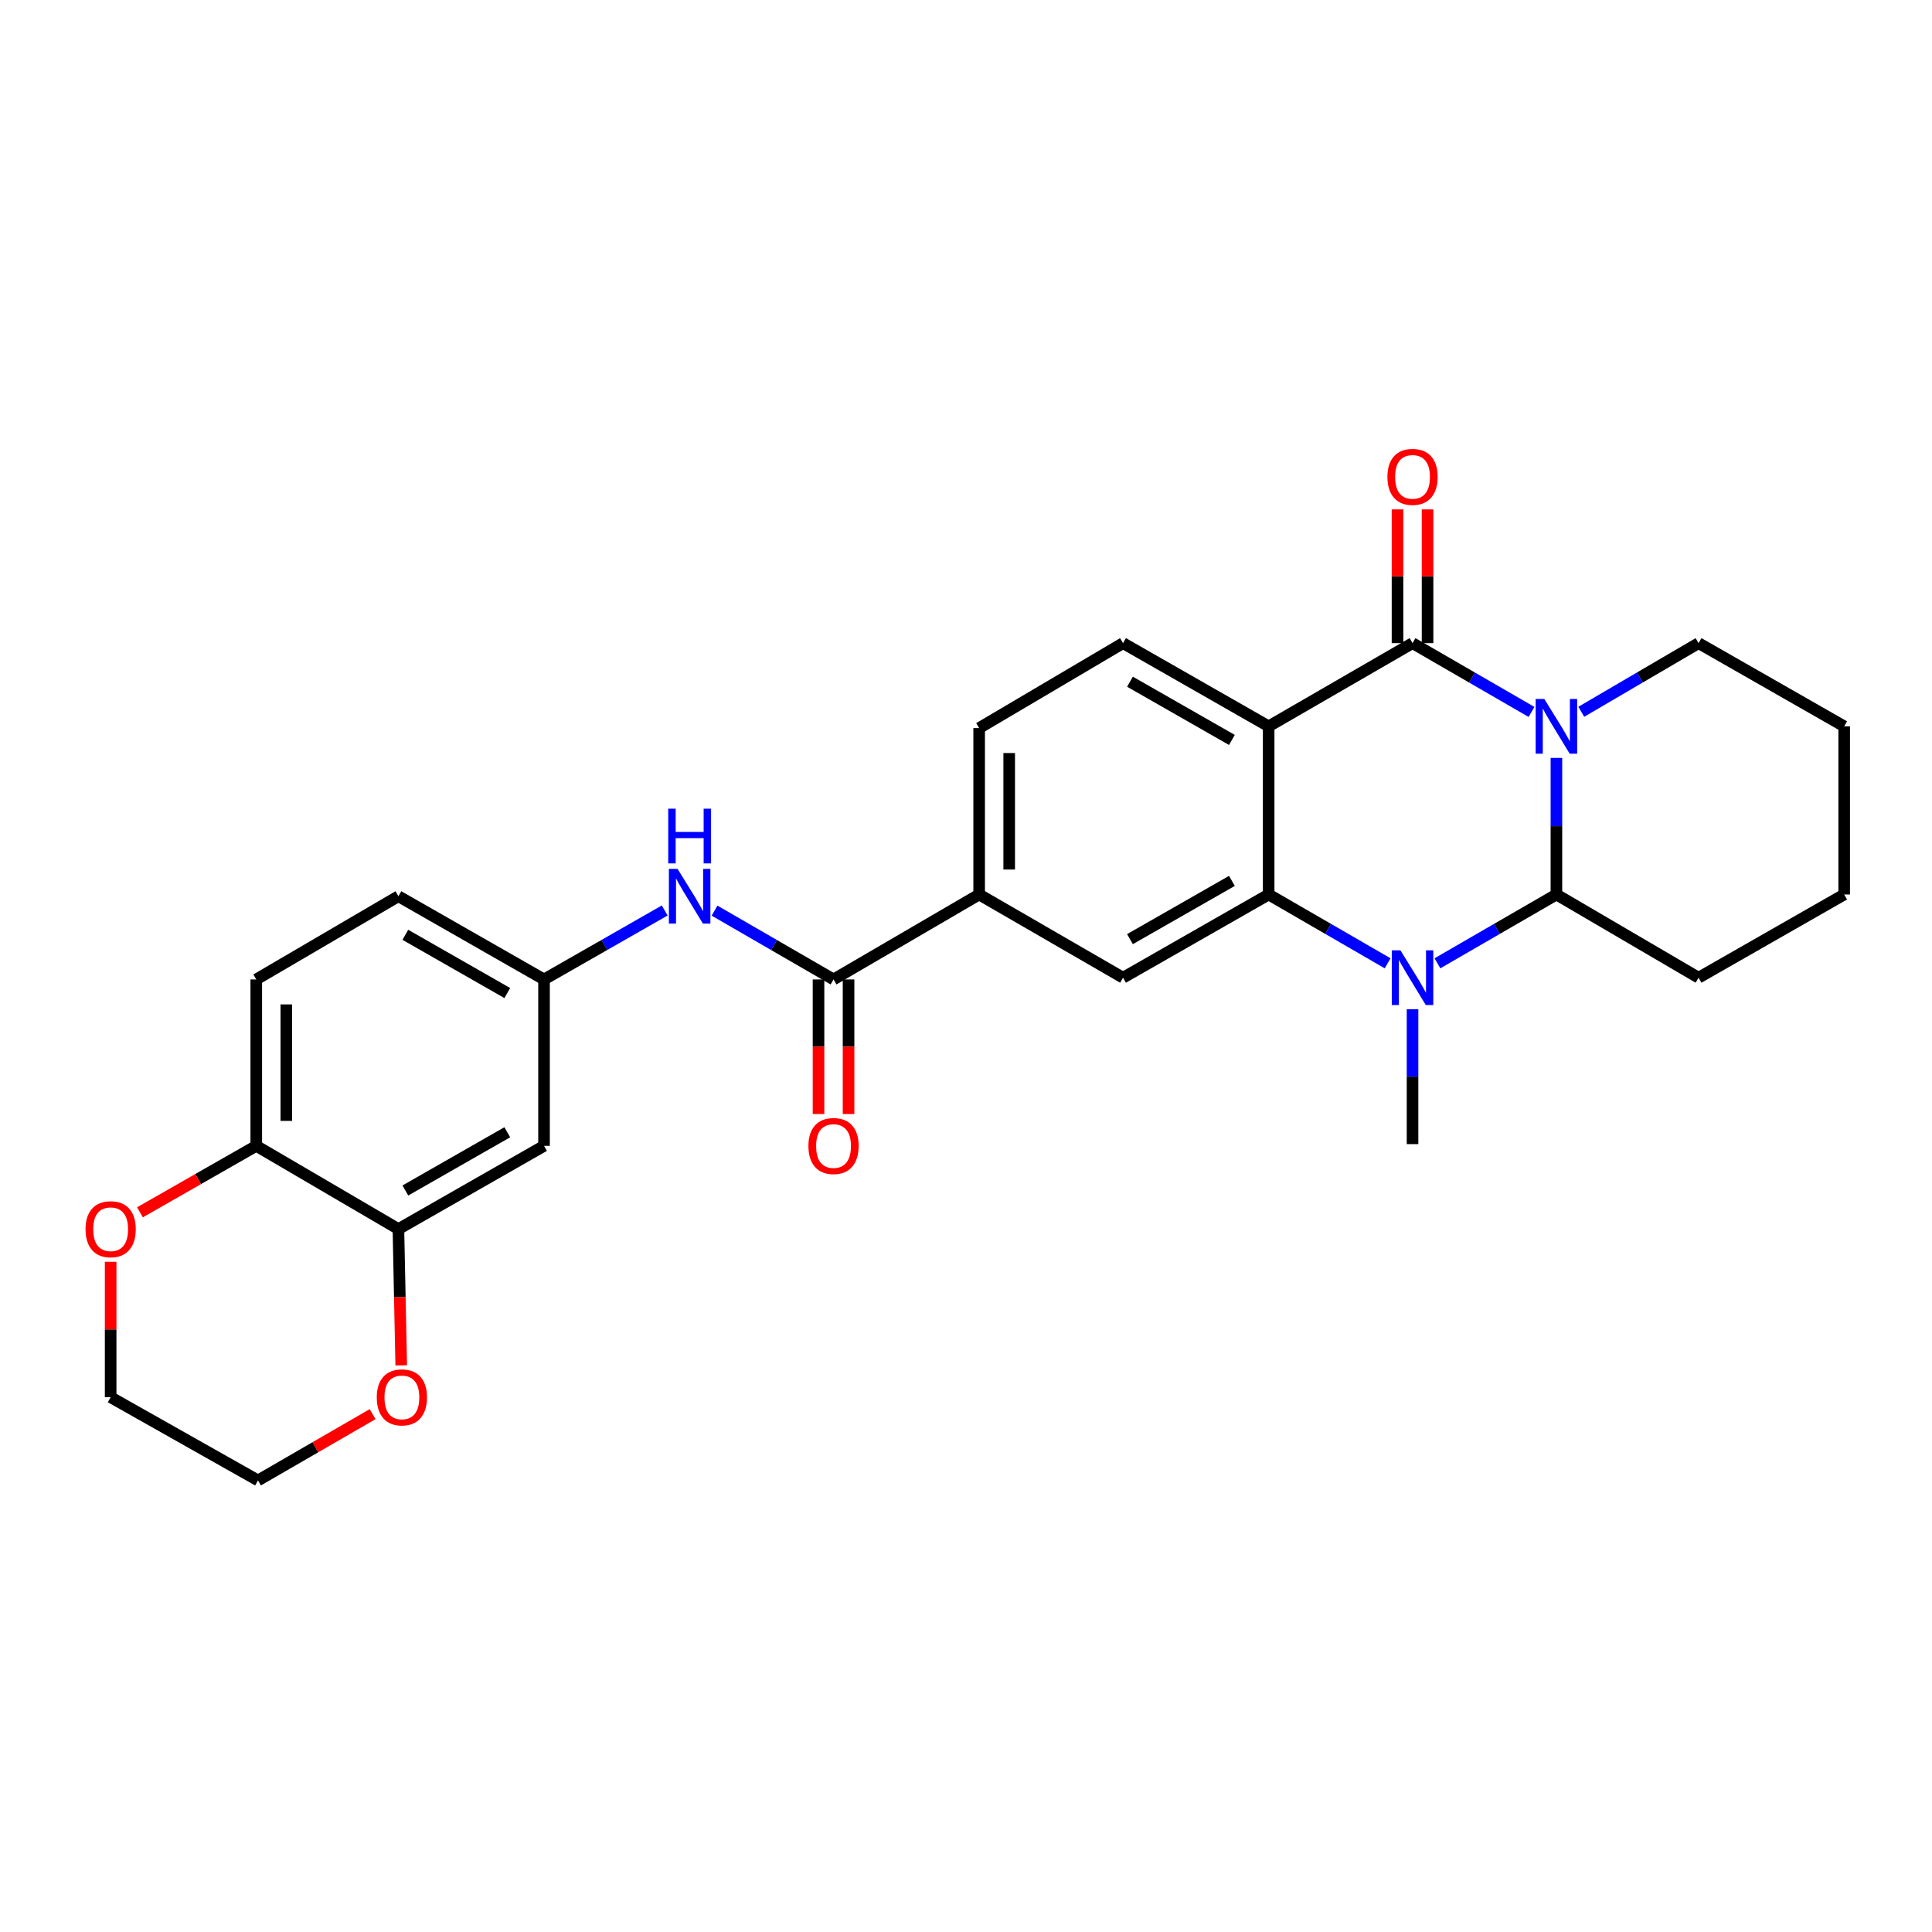 <?xml version='1.0' encoding='iso-8859-1'?>
<svg version='1.1' baseProfile='full'
              xmlns='http://www.w3.org/2000/svg'
                      xmlns:rdkit='http://www.rdkit.org/xml'
                      xmlns:xlink='http://www.w3.org/1999/xlink'
                  xml:space='preserve'
width='1000px' height='1000px' viewBox='0 0 1000 1000'>
<!-- END OF HEADER -->
<rect style='opacity:1.0;fill:#FFFFFF;stroke:none' width='1000' height='1000' x='0' y='0'> </rect>
<path class='bond-0' d='M 792.708,368.5 L 761.917,350.693' style='fill:none;fill-rule:evenodd;stroke:#0000FF;stroke-width:6px;stroke-linecap:butt;stroke-linejoin:miter;stroke-opacity:1' />
<path class='bond-0' d='M 761.917,350.693 L 731.125,332.887' style='fill:none;fill-rule:evenodd;stroke:#000000;stroke-width:6px;stroke-linecap:butt;stroke-linejoin:miter;stroke-opacity:1' />
<path class='bond-1' d='M 805.599,392.291 L 805.599,427.641' style='fill:none;fill-rule:evenodd;stroke:#0000FF;stroke-width:6px;stroke-linecap:butt;stroke-linejoin:miter;stroke-opacity:1' />
<path class='bond-1' d='M 805.599,427.641 L 805.599,462.99' style='fill:none;fill-rule:evenodd;stroke:#000000;stroke-width:6px;stroke-linecap:butt;stroke-linejoin:miter;stroke-opacity:1' />
<path class='bond-2' d='M 818.47,368.42 L 848.822,350.653' style='fill:none;fill-rule:evenodd;stroke:#0000FF;stroke-width:6px;stroke-linecap:butt;stroke-linejoin:miter;stroke-opacity:1' />
<path class='bond-2' d='M 848.822,350.653 L 879.174,332.887' style='fill:none;fill-rule:evenodd;stroke:#000000;stroke-width:6px;stroke-linecap:butt;stroke-linejoin:miter;stroke-opacity:1' />
<path class='bond-3' d='M 731.125,332.887 L 656.652,375.955' style='fill:none;fill-rule:evenodd;stroke:#000000;stroke-width:6px;stroke-linecap:butt;stroke-linejoin:miter;stroke-opacity:1' />
<path class='bond-4' d='M 738.901,332.887 L 738.901,298.275' style='fill:none;fill-rule:evenodd;stroke:#000000;stroke-width:6px;stroke-linecap:butt;stroke-linejoin:miter;stroke-opacity:1' />
<path class='bond-4' d='M 738.901,298.275 L 738.901,263.663' style='fill:none;fill-rule:evenodd;stroke:#FF0000;stroke-width:6px;stroke-linecap:butt;stroke-linejoin:miter;stroke-opacity:1' />
<path class='bond-4' d='M 723.35,332.887 L 723.35,298.275' style='fill:none;fill-rule:evenodd;stroke:#000000;stroke-width:6px;stroke-linecap:butt;stroke-linejoin:miter;stroke-opacity:1' />
<path class='bond-4' d='M 723.35,298.275 L 723.35,263.663' style='fill:none;fill-rule:evenodd;stroke:#FF0000;stroke-width:6px;stroke-linecap:butt;stroke-linejoin:miter;stroke-opacity:1' />
<path class='bond-5' d='M 656.652,375.955 L 581.28,332.887' style='fill:none;fill-rule:evenodd;stroke:#000000;stroke-width:6px;stroke-linecap:butt;stroke-linejoin:miter;stroke-opacity:1' />
<path class='bond-5' d='M 637.631,382.997 L 584.87,352.849' style='fill:none;fill-rule:evenodd;stroke:#000000;stroke-width:6px;stroke-linecap:butt;stroke-linejoin:miter;stroke-opacity:1' />
<path class='bond-6' d='M 656.652,375.955 L 656.652,462.99' style='fill:none;fill-rule:evenodd;stroke:#000000;stroke-width:6px;stroke-linecap:butt;stroke-linejoin:miter;stroke-opacity:1' />
<path class='bond-7' d='M 656.652,462.99 L 687.443,480.797' style='fill:none;fill-rule:evenodd;stroke:#000000;stroke-width:6px;stroke-linecap:butt;stroke-linejoin:miter;stroke-opacity:1' />
<path class='bond-7' d='M 687.443,480.797 L 718.235,498.604' style='fill:none;fill-rule:evenodd;stroke:#0000FF;stroke-width:6px;stroke-linecap:butt;stroke-linejoin:miter;stroke-opacity:1' />
<path class='bond-8' d='M 656.652,462.99 L 581.28,506.059' style='fill:none;fill-rule:evenodd;stroke:#000000;stroke-width:6px;stroke-linecap:butt;stroke-linejoin:miter;stroke-opacity:1' />
<path class='bond-8' d='M 637.631,455.948 L 584.87,486.096' style='fill:none;fill-rule:evenodd;stroke:#000000;stroke-width:6px;stroke-linecap:butt;stroke-linejoin:miter;stroke-opacity:1' />
<path class='bond-9' d='M 744.016,498.604 L 774.807,480.797' style='fill:none;fill-rule:evenodd;stroke:#0000FF;stroke-width:6px;stroke-linecap:butt;stroke-linejoin:miter;stroke-opacity:1' />
<path class='bond-9' d='M 774.807,480.797 L 805.599,462.99' style='fill:none;fill-rule:evenodd;stroke:#000000;stroke-width:6px;stroke-linecap:butt;stroke-linejoin:miter;stroke-opacity:1' />
<path class='bond-10' d='M 731.125,522.372 L 731.125,557.284' style='fill:none;fill-rule:evenodd;stroke:#0000FF;stroke-width:6px;stroke-linecap:butt;stroke-linejoin:miter;stroke-opacity:1' />
<path class='bond-10' d='M 731.125,557.284 L 731.125,592.196' style='fill:none;fill-rule:evenodd;stroke:#000000;stroke-width:6px;stroke-linecap:butt;stroke-linejoin:miter;stroke-opacity:1' />
<path class='bond-11' d='M 805.599,462.99 L 879.174,506.059' style='fill:none;fill-rule:evenodd;stroke:#000000;stroke-width:6px;stroke-linecap:butt;stroke-linejoin:miter;stroke-opacity:1' />
<path class='bond-12' d='M 431.435,506.957 L 506.807,462.99' style='fill:none;fill-rule:evenodd;stroke:#000000;stroke-width:6px;stroke-linecap:butt;stroke-linejoin:miter;stroke-opacity:1' />
<path class='bond-13' d='M 431.435,506.957 L 400.643,489.15' style='fill:none;fill-rule:evenodd;stroke:#000000;stroke-width:6px;stroke-linecap:butt;stroke-linejoin:miter;stroke-opacity:1' />
<path class='bond-13' d='M 400.643,489.15 L 369.852,471.344' style='fill:none;fill-rule:evenodd;stroke:#0000FF;stroke-width:6px;stroke-linecap:butt;stroke-linejoin:miter;stroke-opacity:1' />
<path class='bond-14' d='M 423.659,506.957 L 423.659,541.789' style='fill:none;fill-rule:evenodd;stroke:#000000;stroke-width:6px;stroke-linecap:butt;stroke-linejoin:miter;stroke-opacity:1' />
<path class='bond-14' d='M 423.659,541.789 L 423.659,576.621' style='fill:none;fill-rule:evenodd;stroke:#FF0000;stroke-width:6px;stroke-linecap:butt;stroke-linejoin:miter;stroke-opacity:1' />
<path class='bond-14' d='M 439.21,506.957 L 439.21,541.789' style='fill:none;fill-rule:evenodd;stroke:#000000;stroke-width:6px;stroke-linecap:butt;stroke-linejoin:miter;stroke-opacity:1' />
<path class='bond-14' d='M 439.21,541.789 L 439.21,576.621' style='fill:none;fill-rule:evenodd;stroke:#FF0000;stroke-width:6px;stroke-linecap:butt;stroke-linejoin:miter;stroke-opacity:1' />
<path class='bond-15' d='M 581.28,506.059 L 506.807,462.99' style='fill:none;fill-rule:evenodd;stroke:#000000;stroke-width:6px;stroke-linecap:butt;stroke-linejoin:miter;stroke-opacity:1' />
<path class='bond-16' d='M 506.807,462.99 L 506.807,376.853' style='fill:none;fill-rule:evenodd;stroke:#000000;stroke-width:6px;stroke-linecap:butt;stroke-linejoin:miter;stroke-opacity:1' />
<path class='bond-16' d='M 522.358,450.07 L 522.358,389.774' style='fill:none;fill-rule:evenodd;stroke:#000000;stroke-width:6px;stroke-linecap:butt;stroke-linejoin:miter;stroke-opacity:1' />
<path class='bond-17' d='M 344.051,471.266 L 312.82,489.112' style='fill:none;fill-rule:evenodd;stroke:#0000FF;stroke-width:6px;stroke-linecap:butt;stroke-linejoin:miter;stroke-opacity:1' />
<path class='bond-17' d='M 312.82,489.112 L 281.589,506.957' style='fill:none;fill-rule:evenodd;stroke:#000000;stroke-width:6px;stroke-linecap:butt;stroke-linejoin:miter;stroke-opacity:1' />
<path class='bond-18' d='M 581.28,332.887 L 506.807,376.853' style='fill:none;fill-rule:evenodd;stroke:#000000;stroke-width:6px;stroke-linecap:butt;stroke-linejoin:miter;stroke-opacity:1' />
<path class='bond-19' d='M 206.218,636.163 L 281.589,593.094' style='fill:none;fill-rule:evenodd;stroke:#000000;stroke-width:6px;stroke-linecap:butt;stroke-linejoin:miter;stroke-opacity:1' />
<path class='bond-19' d='M 209.808,616.2 L 262.568,586.052' style='fill:none;fill-rule:evenodd;stroke:#000000;stroke-width:6px;stroke-linecap:butt;stroke-linejoin:miter;stroke-opacity:1' />
<path class='bond-20' d='M 206.218,636.163 L 206.946,671.432' style='fill:none;fill-rule:evenodd;stroke:#000000;stroke-width:6px;stroke-linecap:butt;stroke-linejoin:miter;stroke-opacity:1' />
<path class='bond-20' d='M 206.946,671.432 L 207.674,706.702' style='fill:none;fill-rule:evenodd;stroke:#FF0000;stroke-width:6px;stroke-linecap:butt;stroke-linejoin:miter;stroke-opacity:1' />
<path class='bond-21' d='M 206.218,636.163 L 132.643,593.094' style='fill:none;fill-rule:evenodd;stroke:#000000;stroke-width:6px;stroke-linecap:butt;stroke-linejoin:miter;stroke-opacity:1' />
<path class='bond-22' d='M 281.589,593.094 L 281.589,506.957' style='fill:none;fill-rule:evenodd;stroke:#000000;stroke-width:6px;stroke-linecap:butt;stroke-linejoin:miter;stroke-opacity:1' />
<path class='bond-23' d='M 132.643,593.094 L 132.643,506.957' style='fill:none;fill-rule:evenodd;stroke:#000000;stroke-width:6px;stroke-linecap:butt;stroke-linejoin:miter;stroke-opacity:1' />
<path class='bond-23' d='M 148.194,580.174 L 148.194,519.878' style='fill:none;fill-rule:evenodd;stroke:#000000;stroke-width:6px;stroke-linecap:butt;stroke-linejoin:miter;stroke-opacity:1' />
<path class='bond-24' d='M 132.643,593.094 L 102.542,610.294' style='fill:none;fill-rule:evenodd;stroke:#000000;stroke-width:6px;stroke-linecap:butt;stroke-linejoin:miter;stroke-opacity:1' />
<path class='bond-24' d='M 102.542,610.294 L 72.441,627.494' style='fill:none;fill-rule:evenodd;stroke:#FF0000;stroke-width:6px;stroke-linecap:butt;stroke-linejoin:miter;stroke-opacity:1' />
<path class='bond-25' d='M 281.589,506.957 L 206.218,463.889' style='fill:none;fill-rule:evenodd;stroke:#000000;stroke-width:6px;stroke-linecap:butt;stroke-linejoin:miter;stroke-opacity:1' />
<path class='bond-25' d='M 262.568,513.999 L 209.808,483.851' style='fill:none;fill-rule:evenodd;stroke:#000000;stroke-width:6px;stroke-linecap:butt;stroke-linejoin:miter;stroke-opacity:1' />
<path class='bond-26' d='M 192.864,731.96 L 163.202,749.113' style='fill:none;fill-rule:evenodd;stroke:#FF0000;stroke-width:6px;stroke-linecap:butt;stroke-linejoin:miter;stroke-opacity:1' />
<path class='bond-26' d='M 163.202,749.113 L 133.541,766.266' style='fill:none;fill-rule:evenodd;stroke:#000000;stroke-width:6px;stroke-linecap:butt;stroke-linejoin:miter;stroke-opacity:1' />
<path class='bond-27' d='M 57.271,653.098 L 57.271,688.148' style='fill:none;fill-rule:evenodd;stroke:#FF0000;stroke-width:6px;stroke-linecap:butt;stroke-linejoin:miter;stroke-opacity:1' />
<path class='bond-27' d='M 57.271,688.148 L 57.271,723.198' style='fill:none;fill-rule:evenodd;stroke:#000000;stroke-width:6px;stroke-linecap:butt;stroke-linejoin:miter;stroke-opacity:1' />
<path class='bond-28' d='M 132.643,506.957 L 206.218,463.889' style='fill:none;fill-rule:evenodd;stroke:#000000;stroke-width:6px;stroke-linecap:butt;stroke-linejoin:miter;stroke-opacity:1' />
<path class='bond-29' d='M 879.174,332.887 L 954.545,375.955' style='fill:none;fill-rule:evenodd;stroke:#000000;stroke-width:6px;stroke-linecap:butt;stroke-linejoin:miter;stroke-opacity:1' />
<path class='bond-30' d='M 879.174,506.059 L 954.545,462.99' style='fill:none;fill-rule:evenodd;stroke:#000000;stroke-width:6px;stroke-linecap:butt;stroke-linejoin:miter;stroke-opacity:1' />
<path class='bond-31' d='M 133.541,766.266 L 57.271,723.198' style='fill:none;fill-rule:evenodd;stroke:#000000;stroke-width:6px;stroke-linecap:butt;stroke-linejoin:miter;stroke-opacity:1' />
<path class='bond-32' d='M 954.545,375.955 L 954.545,462.99' style='fill:none;fill-rule:evenodd;stroke:#000000;stroke-width:6px;stroke-linecap:butt;stroke-linejoin:miter;stroke-opacity:1' />
<path  class='atom-0' d='M 799.339 361.795
L 808.619 376.795
Q 809.539 378.275, 811.019 380.955
Q 812.499 383.635, 812.579 383.795
L 812.579 361.795
L 816.339 361.795
L 816.339 390.115
L 812.459 390.115
L 802.499 373.715
Q 801.339 371.795, 800.099 369.595
Q 798.899 367.395, 798.539 366.715
L 798.539 390.115
L 794.859 390.115
L 794.859 361.795
L 799.339 361.795
' fill='#0000FF'/>
<path  class='atom-4' d='M 724.865 491.899
L 734.145 506.899
Q 735.065 508.379, 736.545 511.059
Q 738.025 513.739, 738.105 513.899
L 738.105 491.899
L 741.865 491.899
L 741.865 520.219
L 737.985 520.219
L 728.025 503.819
Q 726.865 501.899, 725.625 499.699
Q 724.425 497.499, 724.065 496.819
L 724.065 520.219
L 720.385 520.219
L 720.385 491.899
L 724.865 491.899
' fill='#0000FF'/>
<path  class='atom-9' d='M 350.701 449.729
L 359.981 464.729
Q 360.901 466.209, 362.381 468.889
Q 363.861 471.569, 363.941 471.729
L 363.941 449.729
L 367.701 449.729
L 367.701 478.049
L 363.821 478.049
L 353.861 461.649
Q 352.701 459.729, 351.461 457.529
Q 350.261 455.329, 349.901 454.649
L 349.901 478.049
L 346.221 478.049
L 346.221 449.729
L 350.701 449.729
' fill='#0000FF'/>
<path  class='atom-9' d='M 345.881 418.577
L 349.721 418.577
L 349.721 430.617
L 364.201 430.617
L 364.201 418.577
L 368.041 418.577
L 368.041 446.897
L 364.201 446.897
L 364.201 433.817
L 349.721 433.817
L 349.721 446.897
L 345.881 446.897
L 345.881 418.577
' fill='#0000FF'/>
<path  class='atom-13' d='M 718.125 246.83
Q 718.125 240.03, 721.485 236.23
Q 724.845 232.43, 731.125 232.43
Q 737.405 232.43, 740.765 236.23
Q 744.125 240.03, 744.125 246.83
Q 744.125 253.71, 740.725 257.63
Q 737.325 261.51, 731.125 261.51
Q 724.885 261.51, 721.485 257.63
Q 718.125 253.75, 718.125 246.83
M 731.125 258.31
Q 735.445 258.31, 737.765 255.43
Q 740.125 252.51, 740.125 246.83
Q 740.125 241.27, 737.765 238.47
Q 735.445 235.63, 731.125 235.63
Q 726.805 235.63, 724.445 238.43
Q 722.125 241.23, 722.125 246.83
Q 722.125 252.55, 724.445 255.43
Q 726.805 258.31, 731.125 258.31
' fill='#FF0000'/>
<path  class='atom-16' d='M 195.015 723.278
Q 195.015 716.478, 198.375 712.678
Q 201.735 708.878, 208.015 708.878
Q 214.295 708.878, 217.655 712.678
Q 221.015 716.478, 221.015 723.278
Q 221.015 730.158, 217.615 734.078
Q 214.215 737.958, 208.015 737.958
Q 201.775 737.958, 198.375 734.078
Q 195.015 730.198, 195.015 723.278
M 208.015 734.758
Q 212.335 734.758, 214.655 731.878
Q 217.015 728.958, 217.015 723.278
Q 217.015 717.718, 214.655 714.918
Q 212.335 712.078, 208.015 712.078
Q 203.695 712.078, 201.335 714.878
Q 199.015 717.678, 199.015 723.278
Q 199.015 728.998, 201.335 731.878
Q 203.695 734.758, 208.015 734.758
' fill='#FF0000'/>
<path  class='atom-18' d='M 418.435 593.174
Q 418.435 586.374, 421.795 582.574
Q 425.155 578.774, 431.435 578.774
Q 437.715 578.774, 441.075 582.574
Q 444.435 586.374, 444.435 593.174
Q 444.435 600.054, 441.035 603.974
Q 437.635 607.854, 431.435 607.854
Q 425.195 607.854, 421.795 603.974
Q 418.435 600.094, 418.435 593.174
M 431.435 604.654
Q 435.755 604.654, 438.075 601.774
Q 440.435 598.854, 440.435 593.174
Q 440.435 587.614, 438.075 584.814
Q 435.755 581.974, 431.435 581.974
Q 427.115 581.974, 424.755 584.774
Q 422.435 587.574, 422.435 593.174
Q 422.435 598.894, 424.755 601.774
Q 427.115 604.654, 431.435 604.654
' fill='#FF0000'/>
<path  class='atom-19' d='M 44.271 636.243
Q 44.271 629.443, 47.631 625.643
Q 50.991 621.843, 57.271 621.843
Q 63.551 621.843, 66.911 625.643
Q 70.271 629.443, 70.271 636.243
Q 70.271 643.123, 66.871 647.043
Q 63.471 650.923, 57.271 650.923
Q 51.031 650.923, 47.631 647.043
Q 44.271 643.163, 44.271 636.243
M 57.271 647.723
Q 61.591 647.723, 63.911 644.843
Q 66.271 641.923, 66.271 636.243
Q 66.271 630.683, 63.911 627.883
Q 61.591 625.043, 57.271 625.043
Q 52.951 625.043, 50.591 627.843
Q 48.271 630.643, 48.271 636.243
Q 48.271 641.963, 50.591 644.843
Q 52.951 647.723, 57.271 647.723
' fill='#FF0000'/>
</svg>
